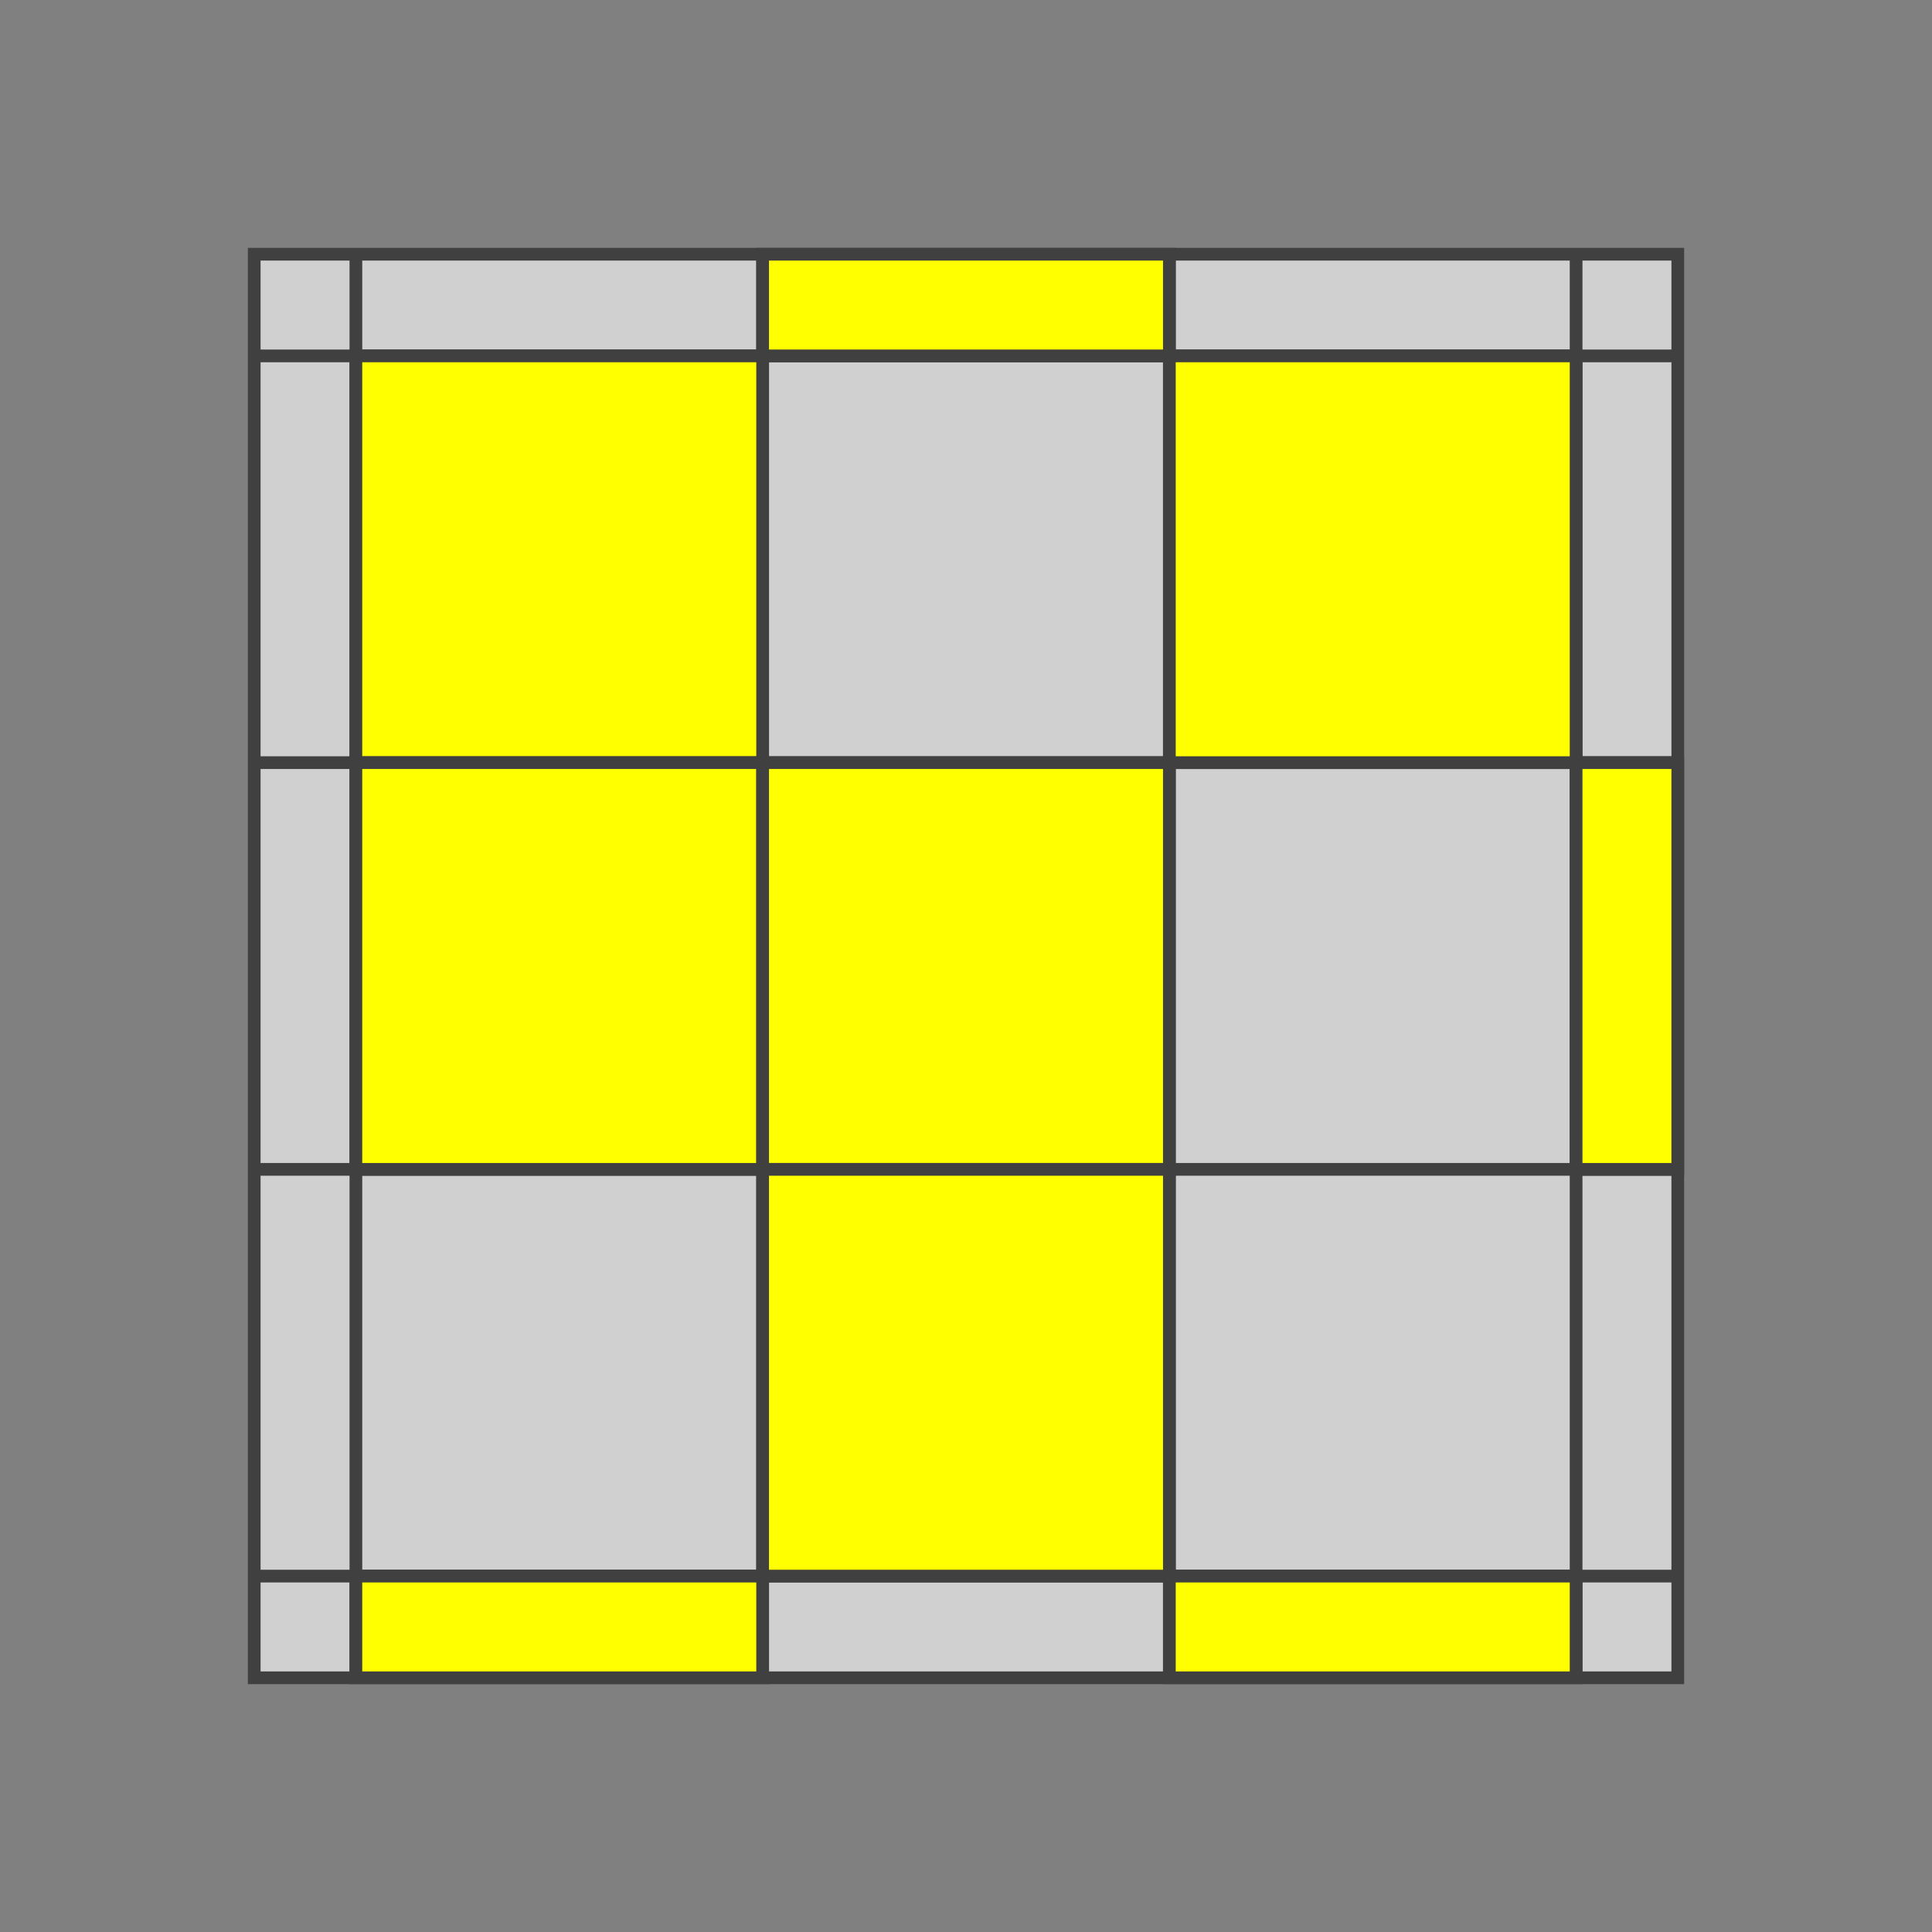 <?xml version="1.0" standalone="no"?>
<!DOCTYPE svg PUBLIC "-//W3C//DTD SVG 1.1//EN"
  "http://www.w3.org/Graphics/SVG/1.1/DTD/svg11.dtd">
<svg xmlns="http://www.w3.org/2000/svg" version="1.1" width="152" height="152">
  <rect width="100%" height="100%" fill="#808080" stroke="none"/>
  <polygon points="20,20 132,20 132,132 20,132" style="fill:#d0d0d0;stroke:#404040;stroke-width:1;opacity:1;" /><line x1="20" y1="28" x2="132" y2="28" style="stroke:#404040;stroke-width:1" /><line x1="20" y1="60" x2="132" y2="60" style="stroke:#404040;stroke-width:1" /><line x1="20" y1="92" x2="132" y2="92" style="stroke:#404040;stroke-width:1" /><line x1="20" y1="124" x2="132" y2="124" style="stroke:#404040;stroke-width:1" /><line x1="20" y1="156" x2="132" y2="156" style="stroke:#404040;stroke-width:1" /><line x1="28" y1="20" x2="28" y2="132" style="stroke:#404040;stroke-width:1" /><line x1="60" y1="20" x2="60" y2="132" style="stroke:#404040;stroke-width:1" /><line x1="92" y1="20" x2="92" y2="132" style="stroke:#404040;stroke-width:1" /><line x1="124" y1="20" x2="124" y2="132" style="stroke:#404040;stroke-width:1" /><line x1="156" y1="20" x2="156" y2="132" style="stroke:#404040;stroke-width:1" /><polygon points="60,20 92,20 92,28 60,28" style="fill:#ffff00;stroke:#404040;stroke-width:1;opacity:1" /><polygon points="28,28 60,28 60,60 28,60" style="fill:#ffff00;stroke:#404040;stroke-width:1;opacity:1" /><polygon points="92,28 124,28 124,60 92,60" style="fill:#ffff00;stroke:#404040;stroke-width:1;opacity:1" /><polygon points="28,60 60,60 60,92 28,92" style="fill:#ffff00;stroke:#404040;stroke-width:1;opacity:1" /><polygon points="60,60 92,60 92,92 60,92" style="fill:#ffff00;stroke:#404040;stroke-width:1;opacity:1" /><polygon points="124,60 132,60 132,92 124,92" style="fill:#ffff00;stroke:#404040;stroke-width:1;opacity:1" /><polygon points="60,92 92,92 92,124 60,124" style="fill:#ffff00;stroke:#404040;stroke-width:1;opacity:1" /><polygon points="28,124 60,124 60,132 28,132" style="fill:#ffff00;stroke:#404040;stroke-width:1;opacity:1" /><polygon points="92,124 124,124 124,132 92,132" style="fill:#ffff00;stroke:#404040;stroke-width:1;opacity:1" />


</svg>
